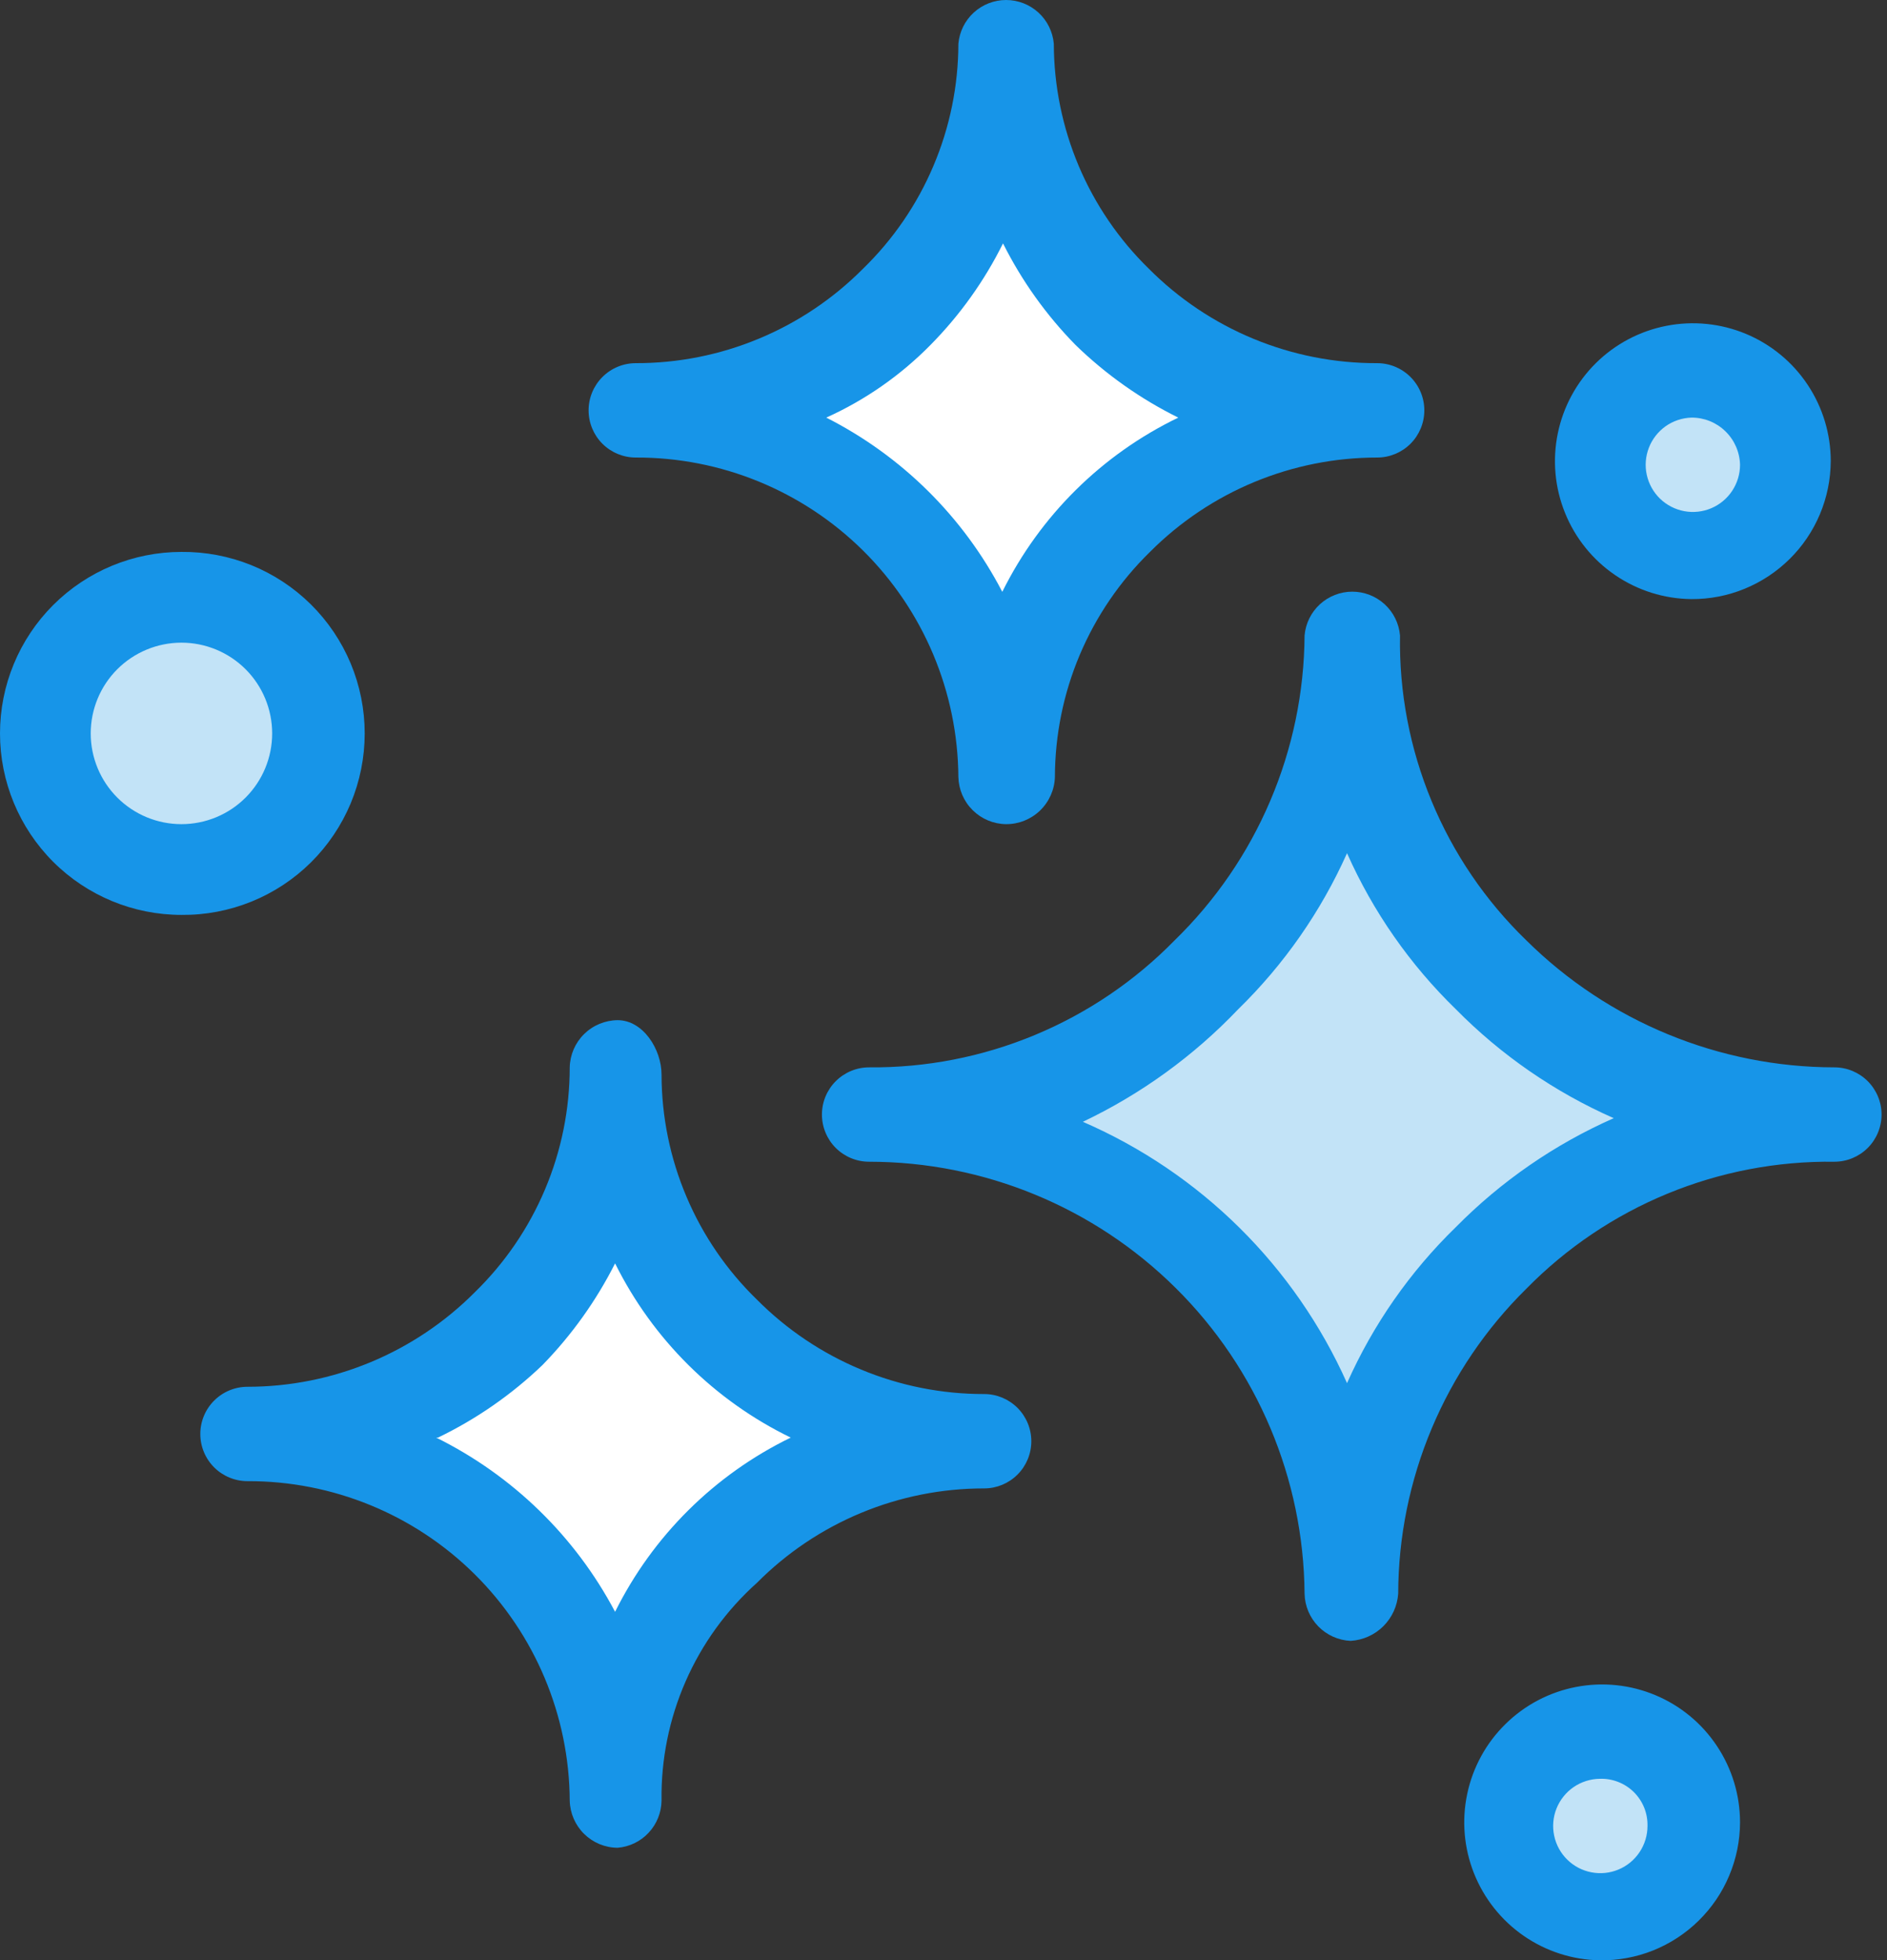 <svg width="52" height="54" viewBox="0 0 52 54" fill="none" xmlns="http://www.w3.org/2000/svg">
<rect x="0" y="0" width="52" height="54" fill="#333333" stroke="none"/>
<path d="M44.08 47.705C44.574 47.709 45.055 47.859 45.464 48.136C45.872 48.413 46.189 48.805 46.375 49.262C46.562 49.719 46.608 50.221 46.51 50.705C46.411 51.189 46.171 51.632 45.821 51.98C45.47 52.328 45.025 52.564 44.54 52.659C44.056 52.753 43.554 52.703 43.099 52.513C42.643 52.323 42.254 52.003 41.98 51.592C41.706 51.181 41.56 50.699 41.56 50.205C41.559 49.875 41.623 49.548 41.749 49.242C41.876 48.937 42.062 48.66 42.296 48.427C42.531 48.195 42.809 48.011 43.116 47.887C43.422 47.763 43.75 47.701 44.08 47.705Z" fill="#C2E3F7"/>
<path d="M46.61 10.205C47.103 10.211 47.584 10.363 47.991 10.641C48.398 10.919 48.714 11.312 48.898 11.769C49.083 12.226 49.128 12.728 49.028 13.211C48.928 13.694 48.688 14.137 48.337 14.483C47.986 14.83 47.541 15.065 47.057 15.159C46.573 15.253 46.072 15.202 45.617 15.012C45.161 14.822 44.773 14.502 44.499 14.091C44.226 13.681 44.08 13.198 44.08 12.705C44.079 12.374 44.143 12.046 44.27 11.74C44.397 11.434 44.584 11.157 44.82 10.924C45.055 10.691 45.335 10.508 45.642 10.384C45.95 10.261 46.279 10.2 46.61 10.205Z" fill="#C2E3F7"/>
<path d="M5 16.405C5.75 16.413 6.481 16.643 7.1 17.065C7.72 17.487 8.201 18.084 8.482 18.779C8.764 19.474 8.833 20.236 8.682 20.971C8.531 21.705 8.166 22.379 7.633 22.906C7.1 23.433 6.423 23.791 5.687 23.935C4.951 24.078 4.189 24.001 3.497 23.712C2.805 23.423 2.214 22.936 1.798 22.312C1.382 21.688 1.16 20.955 1.16 20.205C1.163 19.704 1.264 19.207 1.458 18.745C1.653 18.282 1.936 17.863 2.293 17.51C2.65 17.157 3.072 16.878 3.537 16.688C4.001 16.499 4.498 16.403 5 16.405Z" fill="#C2E3F7"/>
<path d="M41.05 27.005C43.558 29.464 46.938 30.831 50.45 30.805C46.947 30.826 43.584 32.186 41.05 34.605C39.826 35.823 38.857 37.273 38.199 38.87C37.542 40.467 37.209 42.178 37.22 43.905C37.191 40.41 35.778 37.069 33.291 34.614C30.804 32.159 27.445 30.789 23.95 30.805C27.45 30.782 30.809 29.422 33.34 27.005C34.566 25.788 35.537 24.339 36.196 22.742C36.856 21.145 37.19 19.433 37.18 17.705C37.165 19.436 37.501 21.152 38.166 22.75C38.831 24.348 39.812 25.796 41.05 27.005Z" fill="#C2E3F7"/>
<path d="M19.95 36.705C20.896 37.636 22.016 38.371 23.246 38.869C24.477 39.366 25.793 39.617 27.12 39.605C25.793 39.594 24.477 39.844 23.246 40.342C22.016 40.839 20.896 41.575 19.95 42.505C19.014 43.434 18.272 44.541 17.769 45.76C17.266 46.979 17.011 48.286 17.02 49.605C16.999 46.947 15.929 44.406 14.043 42.533C12.157 40.66 9.608 39.608 6.95 39.605C9.63 39.626 12.208 38.583 14.12 36.705C15.056 35.776 15.798 34.67 16.301 33.451C16.804 32.231 17.059 30.924 17.05 29.605C17.037 30.922 17.287 32.228 17.785 33.447C18.283 34.666 19.019 35.774 19.95 36.705Z" fill="white"/>
<path d="M30.65 8.505C32.562 10.383 35.14 11.426 37.82 11.405C35.14 11.384 32.562 12.427 30.65 14.305C29.714 15.234 28.972 16.341 28.469 17.56C27.966 18.779 27.711 20.086 27.72 21.405C27.699 18.742 26.625 16.196 24.732 14.322C22.84 12.449 20.283 11.4 17.62 11.405C18.947 11.417 20.263 11.166 21.494 10.669C22.724 10.171 23.844 9.436 24.79 8.505C25.726 7.576 26.468 6.47 26.971 5.251C27.474 4.032 27.729 2.724 27.72 1.405C27.711 2.724 27.966 4.032 28.469 5.251C28.972 6.47 29.714 7.576 30.65 8.505Z" fill="white"/>
<path d="M37.22 45.205C36.883 45.19 36.564 45.047 36.328 44.806C36.093 44.565 35.957 44.243 35.95 43.905C35.924 40.74 34.648 37.713 32.4 35.485C30.152 33.256 27.115 32.005 23.95 32.005C23.605 32.005 23.275 31.868 23.031 31.625C22.787 31.381 22.65 31.05 22.65 30.705C22.65 30.36 22.787 30.03 23.031 29.786C23.275 29.542 23.605 29.405 23.95 29.405C25.517 29.419 27.07 29.116 28.517 28.514C29.964 27.913 31.274 27.025 32.37 25.905C33.493 24.812 34.389 23.507 35.003 22.065C35.618 20.623 35.94 19.073 35.95 17.505C35.979 17.176 36.13 16.87 36.373 16.647C36.617 16.424 36.935 16.3 37.265 16.3C37.595 16.3 37.913 16.424 38.157 16.647C38.4 16.87 38.551 17.176 38.58 17.505C38.554 19.069 38.85 20.621 39.449 22.066C40.047 23.511 40.936 24.818 42.06 25.905C44.319 28.143 47.37 29.401 50.55 29.405C50.895 29.405 51.225 29.542 51.469 29.786C51.713 30.03 51.85 30.36 51.85 30.705C51.85 31.05 51.713 31.381 51.469 31.625C51.225 31.868 50.895 32.005 50.55 32.005C48.972 31.985 47.406 32.284 45.947 32.886C44.487 33.487 43.165 34.379 42.06 35.505C40.946 36.603 40.06 37.91 39.454 39.352C38.848 40.794 38.534 42.341 38.53 43.905C38.506 44.244 38.361 44.562 38.12 44.802C37.879 45.041 37.559 45.184 37.22 45.205ZM29.84 30.905C33.081 32.311 35.679 34.88 37.12 38.105C37.837 36.494 38.855 35.034 40.12 33.805C41.368 32.541 42.844 31.523 44.47 30.805C42.844 30.088 41.368 29.07 40.12 27.805C38.855 26.576 37.837 25.117 37.12 23.505C36.4 25.115 35.382 26.574 34.12 27.805C32.895 29.091 31.444 30.142 29.84 30.905Z" fill="#1795E8"/>
<path d="M17.02 50.905C16.674 50.903 16.343 50.766 16.096 50.523C15.85 50.28 15.708 49.951 15.7 49.605C15.687 47.261 14.744 45.019 13.08 43.369C11.415 41.719 9.164 40.797 6.82 40.805C6.475 40.805 6.145 40.668 5.901 40.425C5.657 40.181 5.52 39.85 5.52 39.505C5.52 39.16 5.657 38.83 5.901 38.586C6.145 38.342 6.475 38.205 6.82 38.205C7.983 38.205 9.135 37.975 10.209 37.529C11.283 37.083 12.259 36.429 13.08 35.605C13.909 34.799 14.568 33.835 15.018 32.77C15.468 31.706 15.7 30.561 15.7 29.405C15.708 29.059 15.85 28.73 16.096 28.488C16.343 28.245 16.674 28.108 17.02 28.105C17.72 28.105 18.23 28.905 18.23 29.605C18.232 30.762 18.466 31.907 18.918 32.971C19.369 34.036 20.03 35 20.86 35.805C21.68 36.63 22.655 37.285 23.73 37.731C24.804 38.178 25.957 38.407 27.12 38.405C27.465 38.405 27.795 38.542 28.039 38.786C28.283 39.03 28.42 39.36 28.42 39.705C28.42 40.05 28.283 40.381 28.039 40.624C27.795 40.868 27.465 41.005 27.12 41.005C25.957 41.004 24.804 41.233 23.73 41.679C22.655 42.125 21.68 42.78 20.86 43.605C20.018 44.359 19.347 45.285 18.894 46.32C18.44 47.355 18.214 48.475 18.23 49.605C18.226 49.934 18.1 50.249 17.876 50.489C17.653 50.73 17.347 50.878 17.02 50.905ZM12.02 39.605C14.127 40.648 15.852 42.327 16.95 44.405C17.988 42.314 19.69 40.626 21.79 39.605C19.69 38.585 17.988 36.897 16.95 34.805C16.43 35.835 15.755 36.779 14.95 37.605C14.101 38.419 13.129 39.094 12.07 39.605H12.02Z" fill="#1795E8"/>
<path d="M27.72 22.705C27.376 22.7 27.047 22.562 26.803 22.319C26.558 22.077 26.418 21.749 26.41 21.405C26.394 19.061 25.45 16.818 23.783 15.168C22.117 13.519 19.865 12.597 17.52 12.605C17.175 12.605 16.845 12.468 16.601 12.225C16.357 11.981 16.22 11.65 16.22 11.305C16.22 10.96 16.357 10.63 16.601 10.386C16.845 10.142 17.175 10.005 17.52 10.005C18.683 10.007 19.836 9.778 20.91 9.331C21.985 8.885 22.96 8.23 23.78 7.405C24.61 6.6 25.271 5.636 25.722 4.571C26.174 3.506 26.408 2.362 26.41 1.205C26.439 0.876 26.59 0.57 26.833 0.347C27.077 0.124 27.395 0 27.725 0C28.055 0 28.373 0.124 28.617 0.347C28.86 0.57 29.011 0.876 29.04 1.205C29.043 2.361 29.276 3.505 29.725 4.569C30.175 5.634 30.833 6.598 31.66 7.405C32.485 8.233 33.465 8.889 34.545 9.335C35.624 9.781 36.782 10.009 37.95 10.005C38.295 10.005 38.625 10.142 38.869 10.386C39.113 10.63 39.25 10.96 39.25 11.305C39.25 11.65 39.113 11.981 38.869 12.225C38.625 12.468 38.295 12.605 37.95 12.605C36.787 12.605 35.635 12.835 34.561 13.281C33.487 13.727 32.511 14.381 31.69 15.205C30.863 16.012 30.205 16.977 29.755 18.041C29.305 19.106 29.073 20.25 29.07 21.405C29.06 21.755 28.912 22.087 28.66 22.331C28.408 22.573 28.07 22.708 27.72 22.705ZM22.77 11.505C24.849 12.559 26.545 14.237 27.62 16.305C28.658 14.21 30.364 12.521 32.47 11.505C31.428 10.99 30.474 10.315 29.64 9.505C28.832 8.682 28.157 7.737 27.64 6.705C27.127 7.739 26.451 8.684 25.64 9.505C24.815 10.343 23.842 11.021 22.77 11.505Z" fill="#1795E8"/>
<path d="M5 25.205C3.674 25.205 2.402 24.678 1.464 23.741C0.527 22.803 0 21.531 0 20.205C0 18.879 0.527 17.607 1.464 16.67C2.402 15.732 3.674 15.205 5 15.205C5.661 15.199 6.316 15.323 6.929 15.571C7.541 15.82 8.098 16.187 8.568 16.652C9.037 17.117 9.41 17.67 9.665 18.28C9.919 18.89 10.05 19.544 10.05 20.205C10.05 20.866 9.919 21.52 9.665 22.13C9.41 22.74 9.037 23.294 8.568 23.759C8.098 24.224 7.541 24.591 6.929 24.839C6.316 25.087 5.661 25.212 5 25.205ZM5 17.705C4.337 17.705 3.701 17.969 3.232 18.437C2.763 18.906 2.5 19.542 2.5 20.205C2.5 20.868 2.763 21.504 3.232 21.973C3.701 22.442 4.337 22.705 5 22.705C5.663 22.705 6.299 22.442 6.768 21.973C7.237 21.504 7.5 20.868 7.5 20.205C7.5 19.542 7.237 18.906 6.768 18.437C6.299 17.969 5.663 17.705 5 17.705Z" fill="#1795E8"/>
<path d="M44.08 54.005C43.332 53.992 42.604 53.757 41.988 53.331C41.373 52.905 40.897 52.307 40.62 51.612C40.343 50.916 40.277 50.154 40.432 49.422C40.586 48.69 40.953 48.019 41.488 47.495C42.022 46.97 42.699 46.615 43.434 46.474C44.169 46.333 44.93 46.412 45.62 46.702C46.31 46.991 46.9 47.478 47.314 48.102C47.729 48.725 47.95 49.457 47.95 50.205C47.949 50.71 47.847 51.209 47.651 51.674C47.456 52.139 47.169 52.561 46.809 52.914C46.449 53.268 46.023 53.546 45.554 53.734C45.086 53.921 44.584 54.013 44.08 54.005ZM44.08 49.005C43.824 49.009 43.574 49.089 43.363 49.234C43.152 49.379 42.989 49.584 42.893 49.822C42.798 50.059 42.775 50.32 42.828 50.571C42.88 50.822 43.005 51.051 43.188 51.231C43.37 51.411 43.602 51.533 43.854 51.581C44.105 51.63 44.366 51.603 44.602 51.504C44.838 51.405 45.04 51.239 45.182 51.025C45.324 50.812 45.4 50.562 45.4 50.305C45.404 50.132 45.373 49.959 45.308 49.798C45.243 49.637 45.145 49.491 45.022 49.369C44.898 49.248 44.75 49.152 44.589 49.09C44.427 49.027 44.254 48.998 44.08 49.005Z" fill="#1795E8"/>
<path d="M46.61 16.505C45.86 16.497 45.13 16.268 44.51 15.845C43.89 15.423 43.409 14.827 43.128 14.132C42.846 13.437 42.777 12.674 42.928 11.94C43.079 11.205 43.444 10.532 43.977 10.004C44.51 9.477 45.187 9.119 45.923 8.976C46.659 8.832 47.421 8.91 48.113 9.198C48.805 9.487 49.397 9.974 49.812 10.598C50.228 11.222 50.45 11.955 50.45 12.705C50.447 13.207 50.346 13.703 50.152 14.165C49.957 14.628 49.674 15.048 49.317 15.4C48.96 15.753 48.538 16.032 48.073 16.222C47.609 16.412 47.112 16.508 46.61 16.505ZM46.61 11.505C46.355 11.513 46.107 11.596 45.899 11.743C45.691 11.891 45.53 12.097 45.438 12.335C45.346 12.573 45.325 12.833 45.38 13.082C45.435 13.332 45.562 13.56 45.745 13.738C45.928 13.915 46.16 14.035 46.411 14.082C46.662 14.129 46.921 14.101 47.156 14.002C47.392 13.902 47.592 13.736 47.733 13.523C47.874 13.31 47.95 13.061 47.95 12.805C47.942 12.456 47.797 12.124 47.546 11.881C47.296 11.637 46.959 11.502 46.61 11.505Z" fill="#1795E8"/>
</svg>
